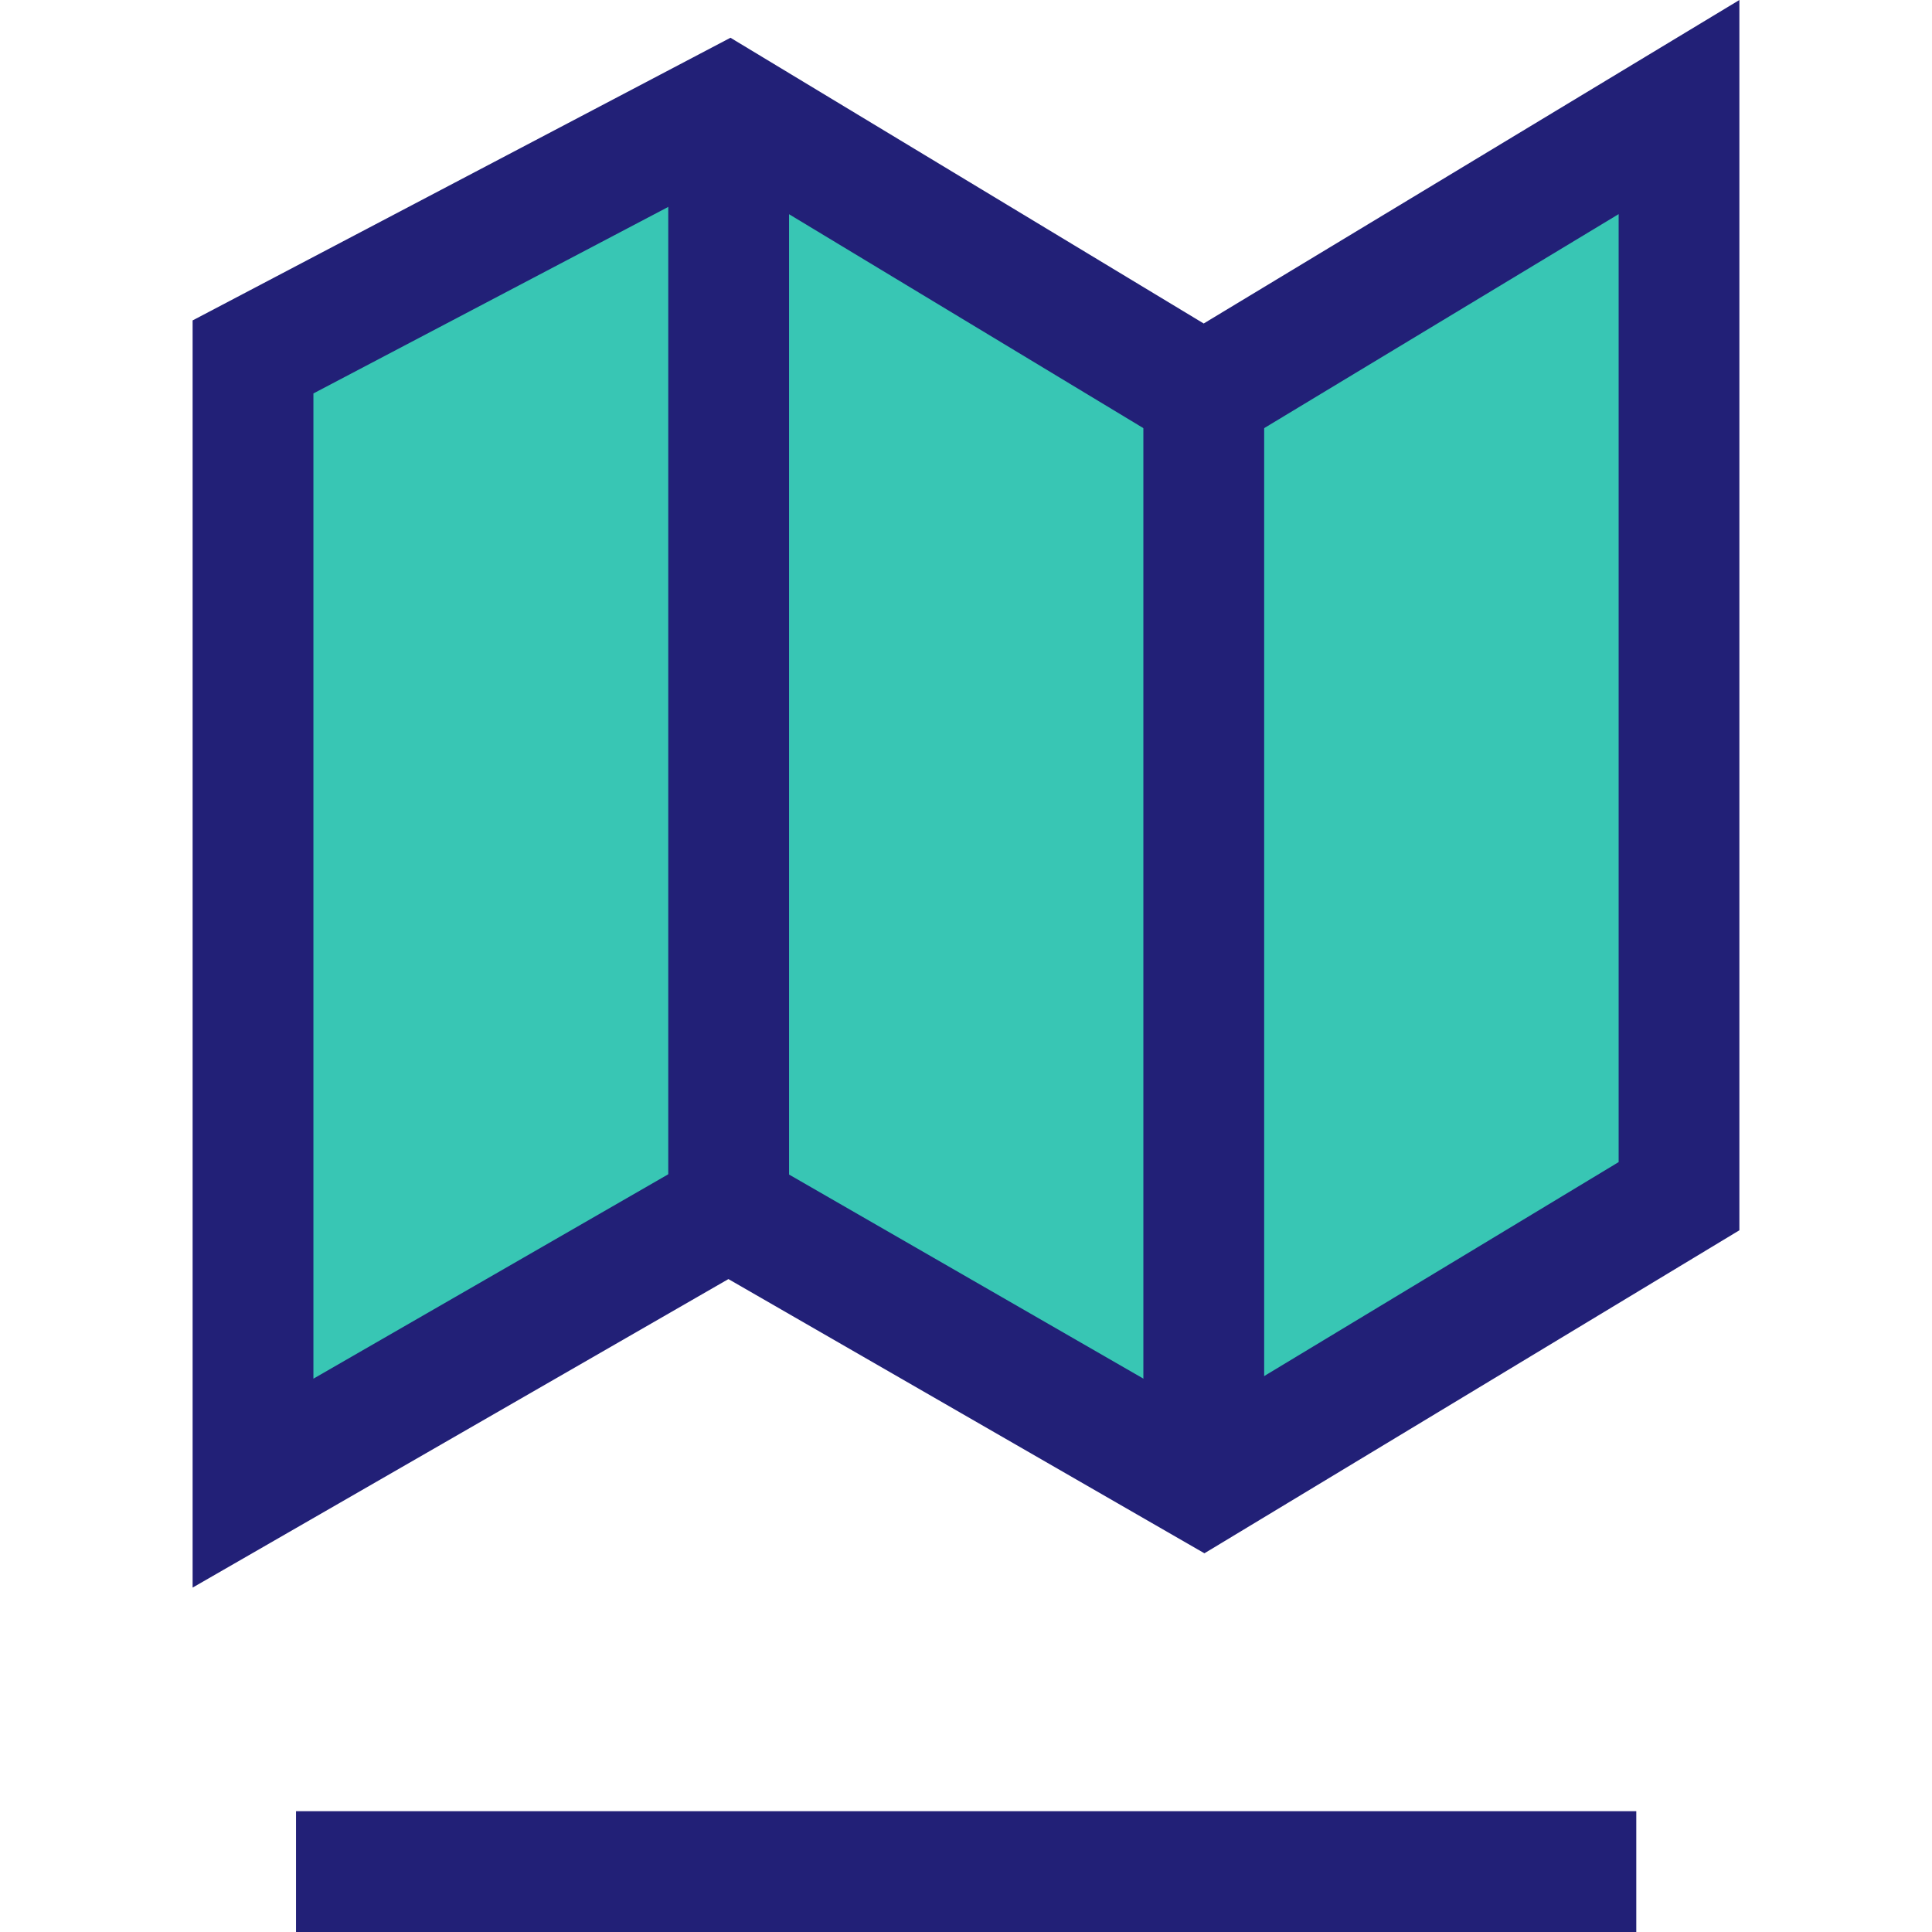 <?xml version="1.0" encoding="iso-8859-1"?>
<!-- Uploaded to: SVG Repo, www.svgrepo.com, Generator: SVG Repo Mixer Tools -->
<svg version="1.1" id="Layer_1" xmlns="http://www.w3.org/2000/svg" xmlns:xlink="http://www.w3.org/1999/xlink" 
	 viewBox="0 0 511.792 511.792" xml:space="preserve">
<rect x="78.416" y="479.792" style="fill:#222077;" width="355.04" height="32"/>
<polygon style="fill:#38C6B4;" points="318.864,104.384 192.96,28.368 67.04,94.544 67.04,392.88 192.96,320.352 318.864,392.88 
	444.768,316.864 444.768,28.368 "/>
<g>
	<path style="fill:#222077;" d="M51.024,420.56V84.88L193.504,10l125.36,75.696L460.768,0v325.904l-141.712,85.568l-126.096-72.64
		L51.024,420.56z M192.96,301.888l125.728,72.416l110.096-66.464V56.72L318.88,123.072L192.416,46.72L83.024,104.224v260.992
		L192.96,301.888z"/>
	<rect x="177.024" y="28.352" style="fill:#222077;" width="32" height="292"/>
	<rect x="302.88" y="104.384" style="fill:#222077;" width="32" height="285.232"/>
</g>
</svg>